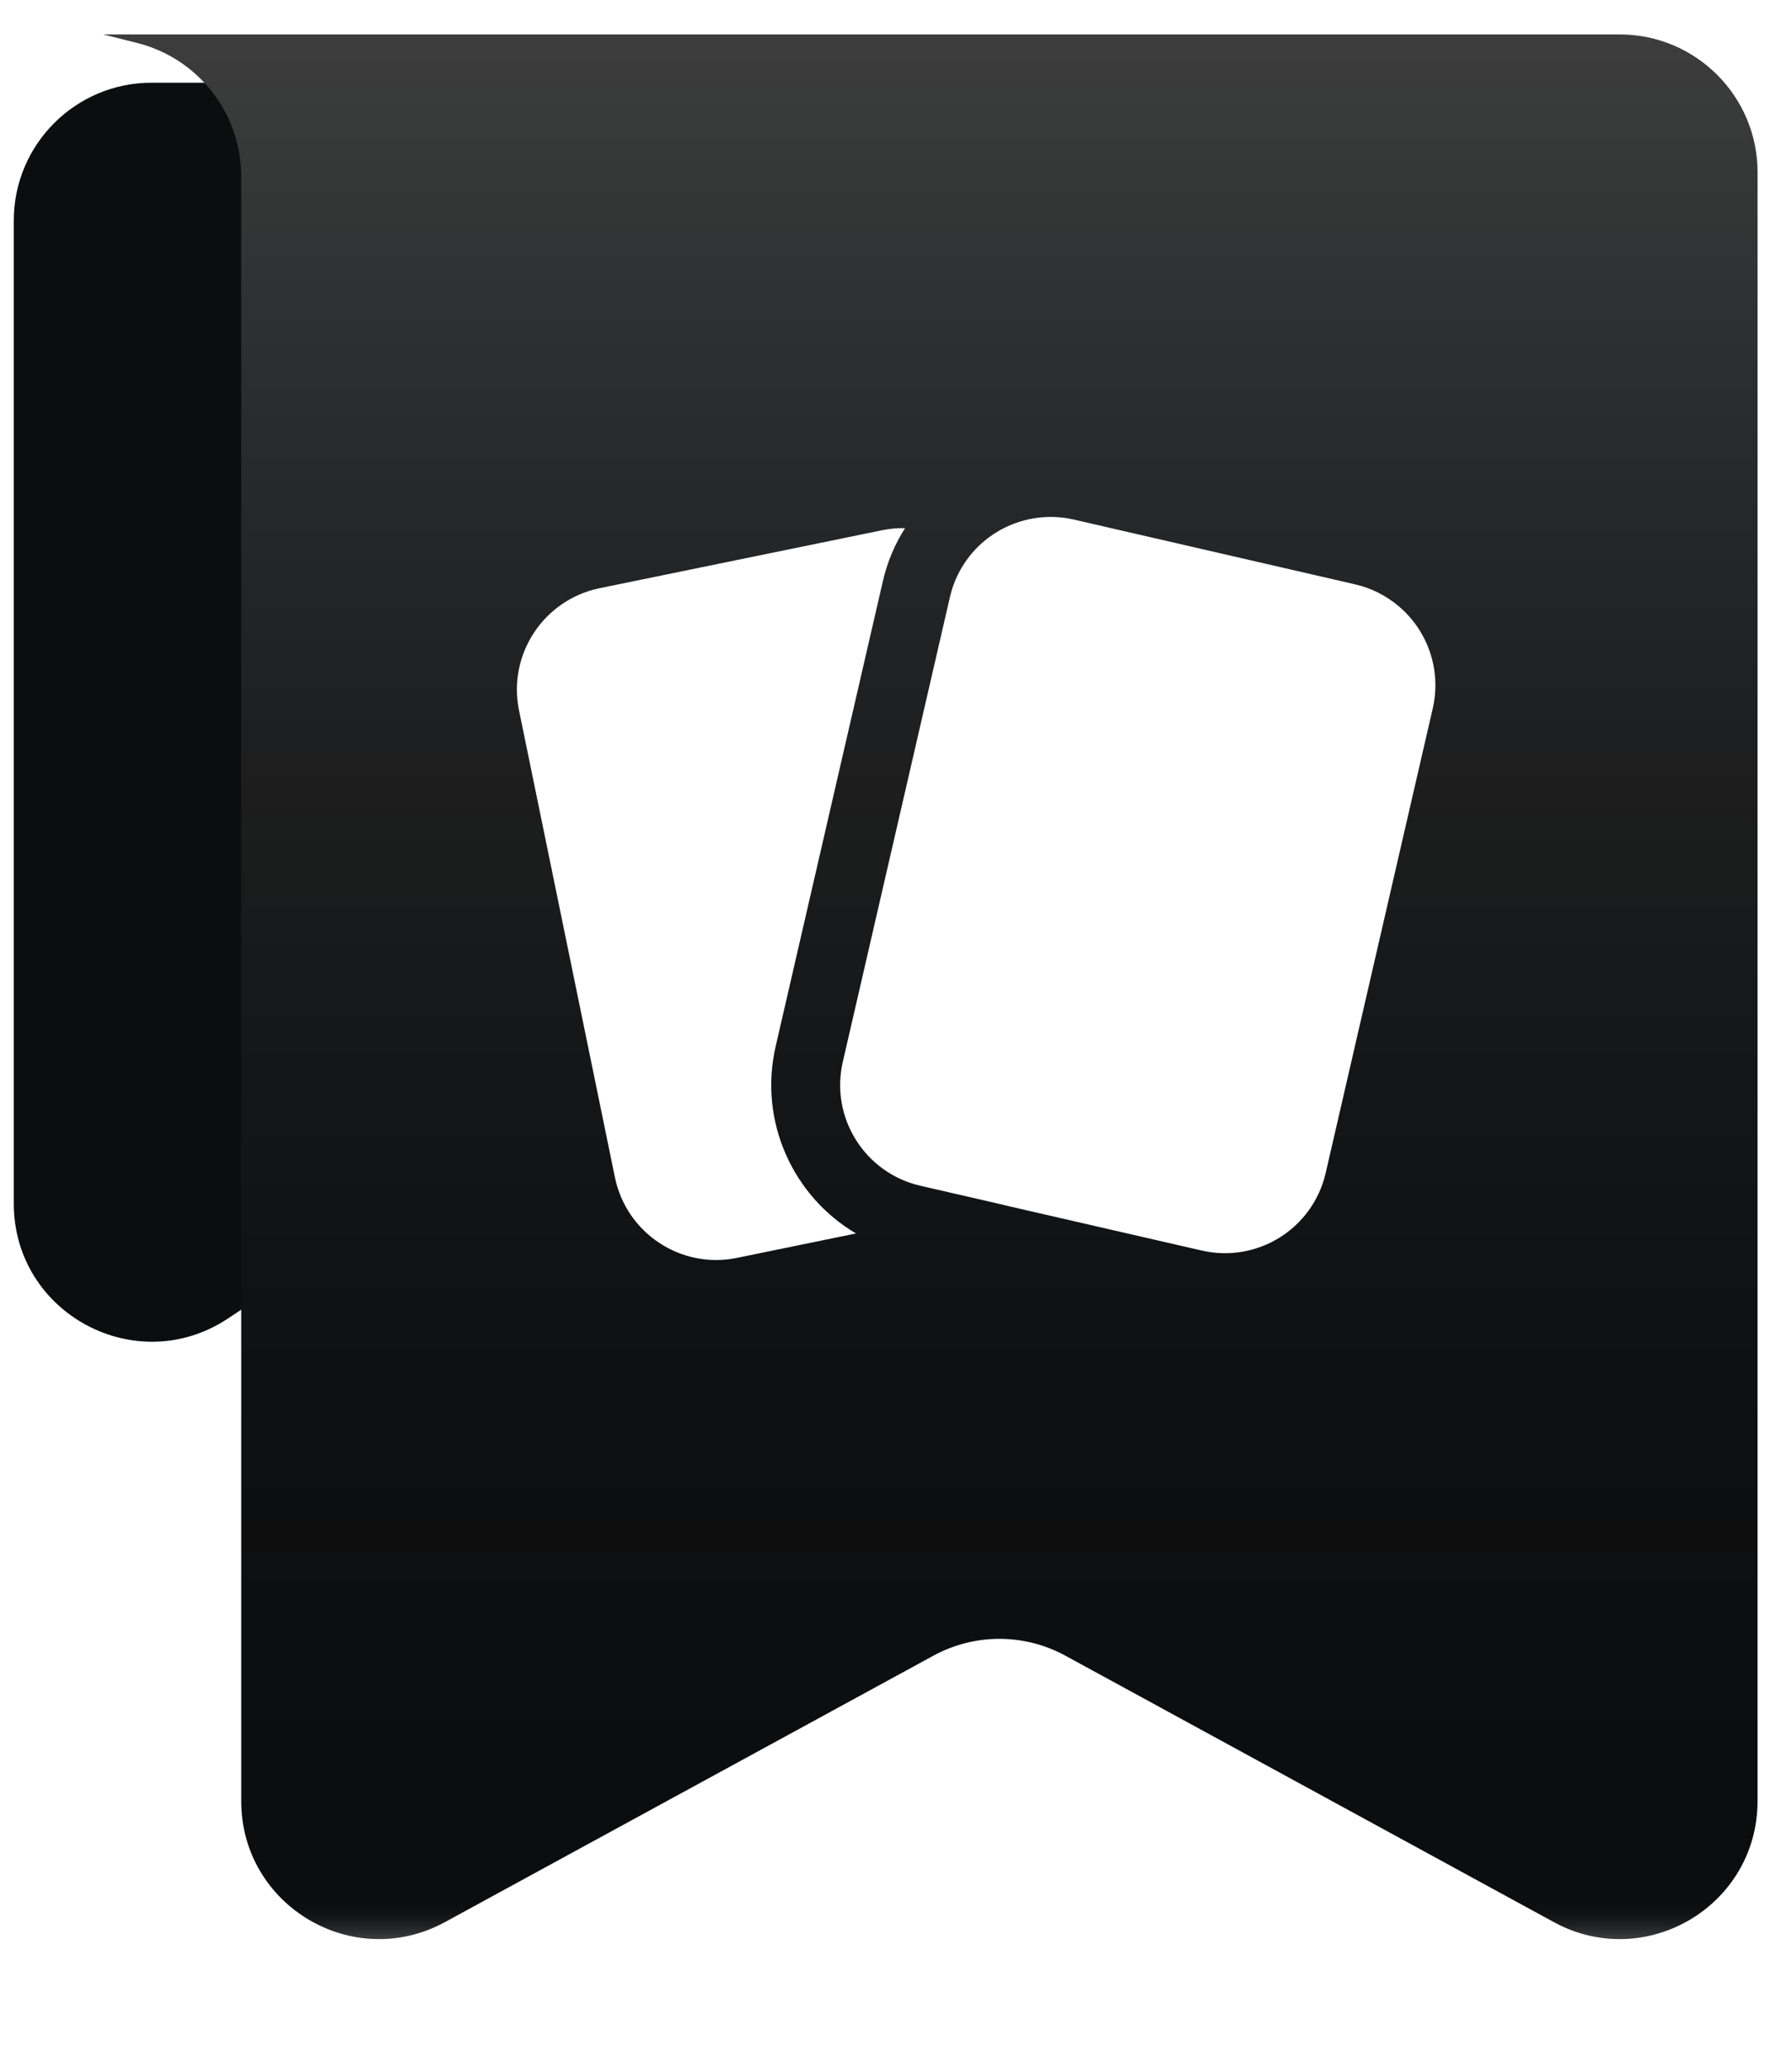 <svg width="13" height="15" viewBox="0 0 13 15" fill="none" xmlns="http://www.w3.org/2000/svg">
<g filter="url(#filter0_i_115_20462)">
<path d="M0 1.5V8.631C0 9.43 0.89 9.907 1.555 9.464L2.555 8.797C2.833 8.611 3 8.299 3 7.965V1.5C3 0.948 2.552 0.5 2 0.5H1C0.448 0.5 0 0.948 0 1.5Z" fill="#0C0D0E"/>
</g>
<g filter="url(#filter1_ii_115_20462)">
<path fill-rule="evenodd" clip-rule="evenodd" d="M12 0.5H2H1L1.243 0.561C1.688 0.672 2 1.072 2 1.531V3V13.316C2 14.075 2.812 14.557 3.479 14.193L7.021 12.261C7.32 12.098 7.68 12.098 7.979 12.261L11.521 14.193C12.188 14.557 13 14.075 13 13.316V1.5C13 0.948 12.552 0.5 12 0.5ZM8.04 4.019C8.025 4.016 8.01 4.013 7.995 4.01C7.819 3.981 7.645 4.016 7.499 4.099C7.473 4.114 7.447 4.131 7.423 4.149L7.42 4.151C7.284 4.254 7.182 4.403 7.141 4.582L6.364 7.953C6.271 8.357 6.523 8.759 6.927 8.852L7.501 8.984L7.554 8.997L8.968 9.322C9.372 9.415 9.774 9.163 9.867 8.76L10.644 5.389C10.709 5.105 10.604 4.821 10.395 4.646C10.307 4.572 10.201 4.517 10.081 4.489L10.081 4.489L8.04 4.019ZM5.597 9.375L6.46 9.198C6.003 8.929 5.752 8.385 5.877 7.841L6.654 4.47C6.686 4.328 6.742 4.197 6.816 4.081C6.761 4.08 6.706 4.085 6.651 4.096L4.599 4.517C4.194 4.601 3.932 4.997 4.015 5.403L4.711 8.792C4.795 9.197 5.191 9.459 5.597 9.375Z" fill="#0C0D0E"/>
<path fill-rule="evenodd" clip-rule="evenodd" d="M12 0.5H2H1L1.243 0.561C1.688 0.672 2 1.072 2 1.531V3V13.316C2 14.075 2.812 14.557 3.479 14.193L7.021 12.261C7.32 12.098 7.68 12.098 7.979 12.261L11.521 14.193C12.188 14.557 13 14.075 13 13.316V1.5C13 0.948 12.552 0.5 12 0.5ZM8.04 4.019C8.025 4.016 8.01 4.013 7.995 4.01C7.819 3.981 7.645 4.016 7.499 4.099C7.473 4.114 7.447 4.131 7.423 4.149L7.42 4.151C7.284 4.254 7.182 4.403 7.141 4.582L6.364 7.953C6.271 8.357 6.523 8.759 6.927 8.852L7.501 8.984L7.554 8.997L8.968 9.322C9.372 9.415 9.774 9.163 9.867 8.76L10.644 5.389C10.709 5.105 10.604 4.821 10.395 4.646C10.307 4.572 10.201 4.517 10.081 4.489L10.081 4.489L8.04 4.019ZM5.597 9.375L6.46 9.198C6.003 8.929 5.752 8.385 5.877 7.841L6.654 4.47C6.686 4.328 6.742 4.197 6.816 4.081C6.761 4.08 6.706 4.085 6.651 4.096L4.599 4.517C4.194 4.601 3.932 4.997 4.015 5.403L4.711 8.792C4.795 9.197 5.191 9.459 5.597 9.375Z" fill="url(#paint0_linear_115_20462)"/>
</g>
<defs>
<filter id="filter0_i_115_20462" x="0" y="0.5" width="3.1" height="9.233" filterUnits="userSpaceOnUse" color-interpolation-filters="sRGB">
<feFlood flood-opacity="0" result="BackgroundImageFix"/>
<feBlend mode="normal" in="SourceGraphic" in2="BackgroundImageFix" result="shape"/>
<feColorMatrix in="SourceAlpha" type="matrix" values="0 0 0 0 0 0 0 0 0 0 0 0 0 0 0 0 0 0 127 0" result="hardAlpha"/>
<feOffset dx="0.1" dy="0.1"/>
<feGaussianBlur stdDeviation="0.125"/>
<feComposite in2="hardAlpha" operator="arithmetic" k2="-1" k3="1"/>
<feColorMatrix type="matrix" values="0 0 0 0 1 0 0 0 0 1 0 0 0 0 1 0 0 0 0.5 0"/>
<feBlend mode="normal" in2="shape" result="effect1_innerShadow_115_20462"/>
</filter>
<filter id="filter1_ii_115_20462" x="0.5" y="0" width="12.75" height="14.567" filterUnits="userSpaceOnUse" color-interpolation-filters="sRGB">
<feFlood flood-opacity="0" result="BackgroundImageFix"/>
<feBlend mode="normal" in="SourceGraphic" in2="BackgroundImageFix" result="shape"/>
<feColorMatrix in="SourceAlpha" type="matrix" values="0 0 0 0 0 0 0 0 0 0 0 0 0 0 0 0 0 0 127 0" result="hardAlpha"/>
<feOffset dx="0.25" dy="0.25"/>
<feGaussianBlur stdDeviation="0.25"/>
<feComposite in2="hardAlpha" operator="arithmetic" k2="-1" k3="1"/>
<feColorMatrix type="matrix" values="0 0 0 0 1 0 0 0 0 1 0 0 0 0 1 0 0 0 0.15 0"/>
<feBlend mode="normal" in2="shape" result="effect1_innerShadow_115_20462"/>
<feColorMatrix in="SourceAlpha" type="matrix" values="0 0 0 0 0 0 0 0 0 0 0 0 0 0 0 0 0 0 127 0" result="hardAlpha"/>
<feOffset dx="-0.5" dy="-0.5"/>
<feGaussianBlur stdDeviation="0.5"/>
<feComposite in2="hardAlpha" operator="arithmetic" k2="-1" k3="1"/>
<feColorMatrix type="matrix" values="0 0 0 0 0 0 0 0 0 0 0 0 0 0 0 0 0 0 0.5 0"/>
<feBlend mode="normal" in2="effect1_innerShadow_115_20462" result="effect2_innerShadow_115_20462"/>
</filter>
<linearGradient id="paint0_linear_115_20462" x1="7" y1="0.5" x2="7" y2="14.317" gradientUnits="userSpaceOnUse">
<stop stop-color="white" stop-opacity="0.2"/>
<stop offset="0.98" stop-opacity="0"/>
<stop offset="1" stop-color="white" stop-opacity="0.2"/>
</linearGradient>
</defs>
</svg>
